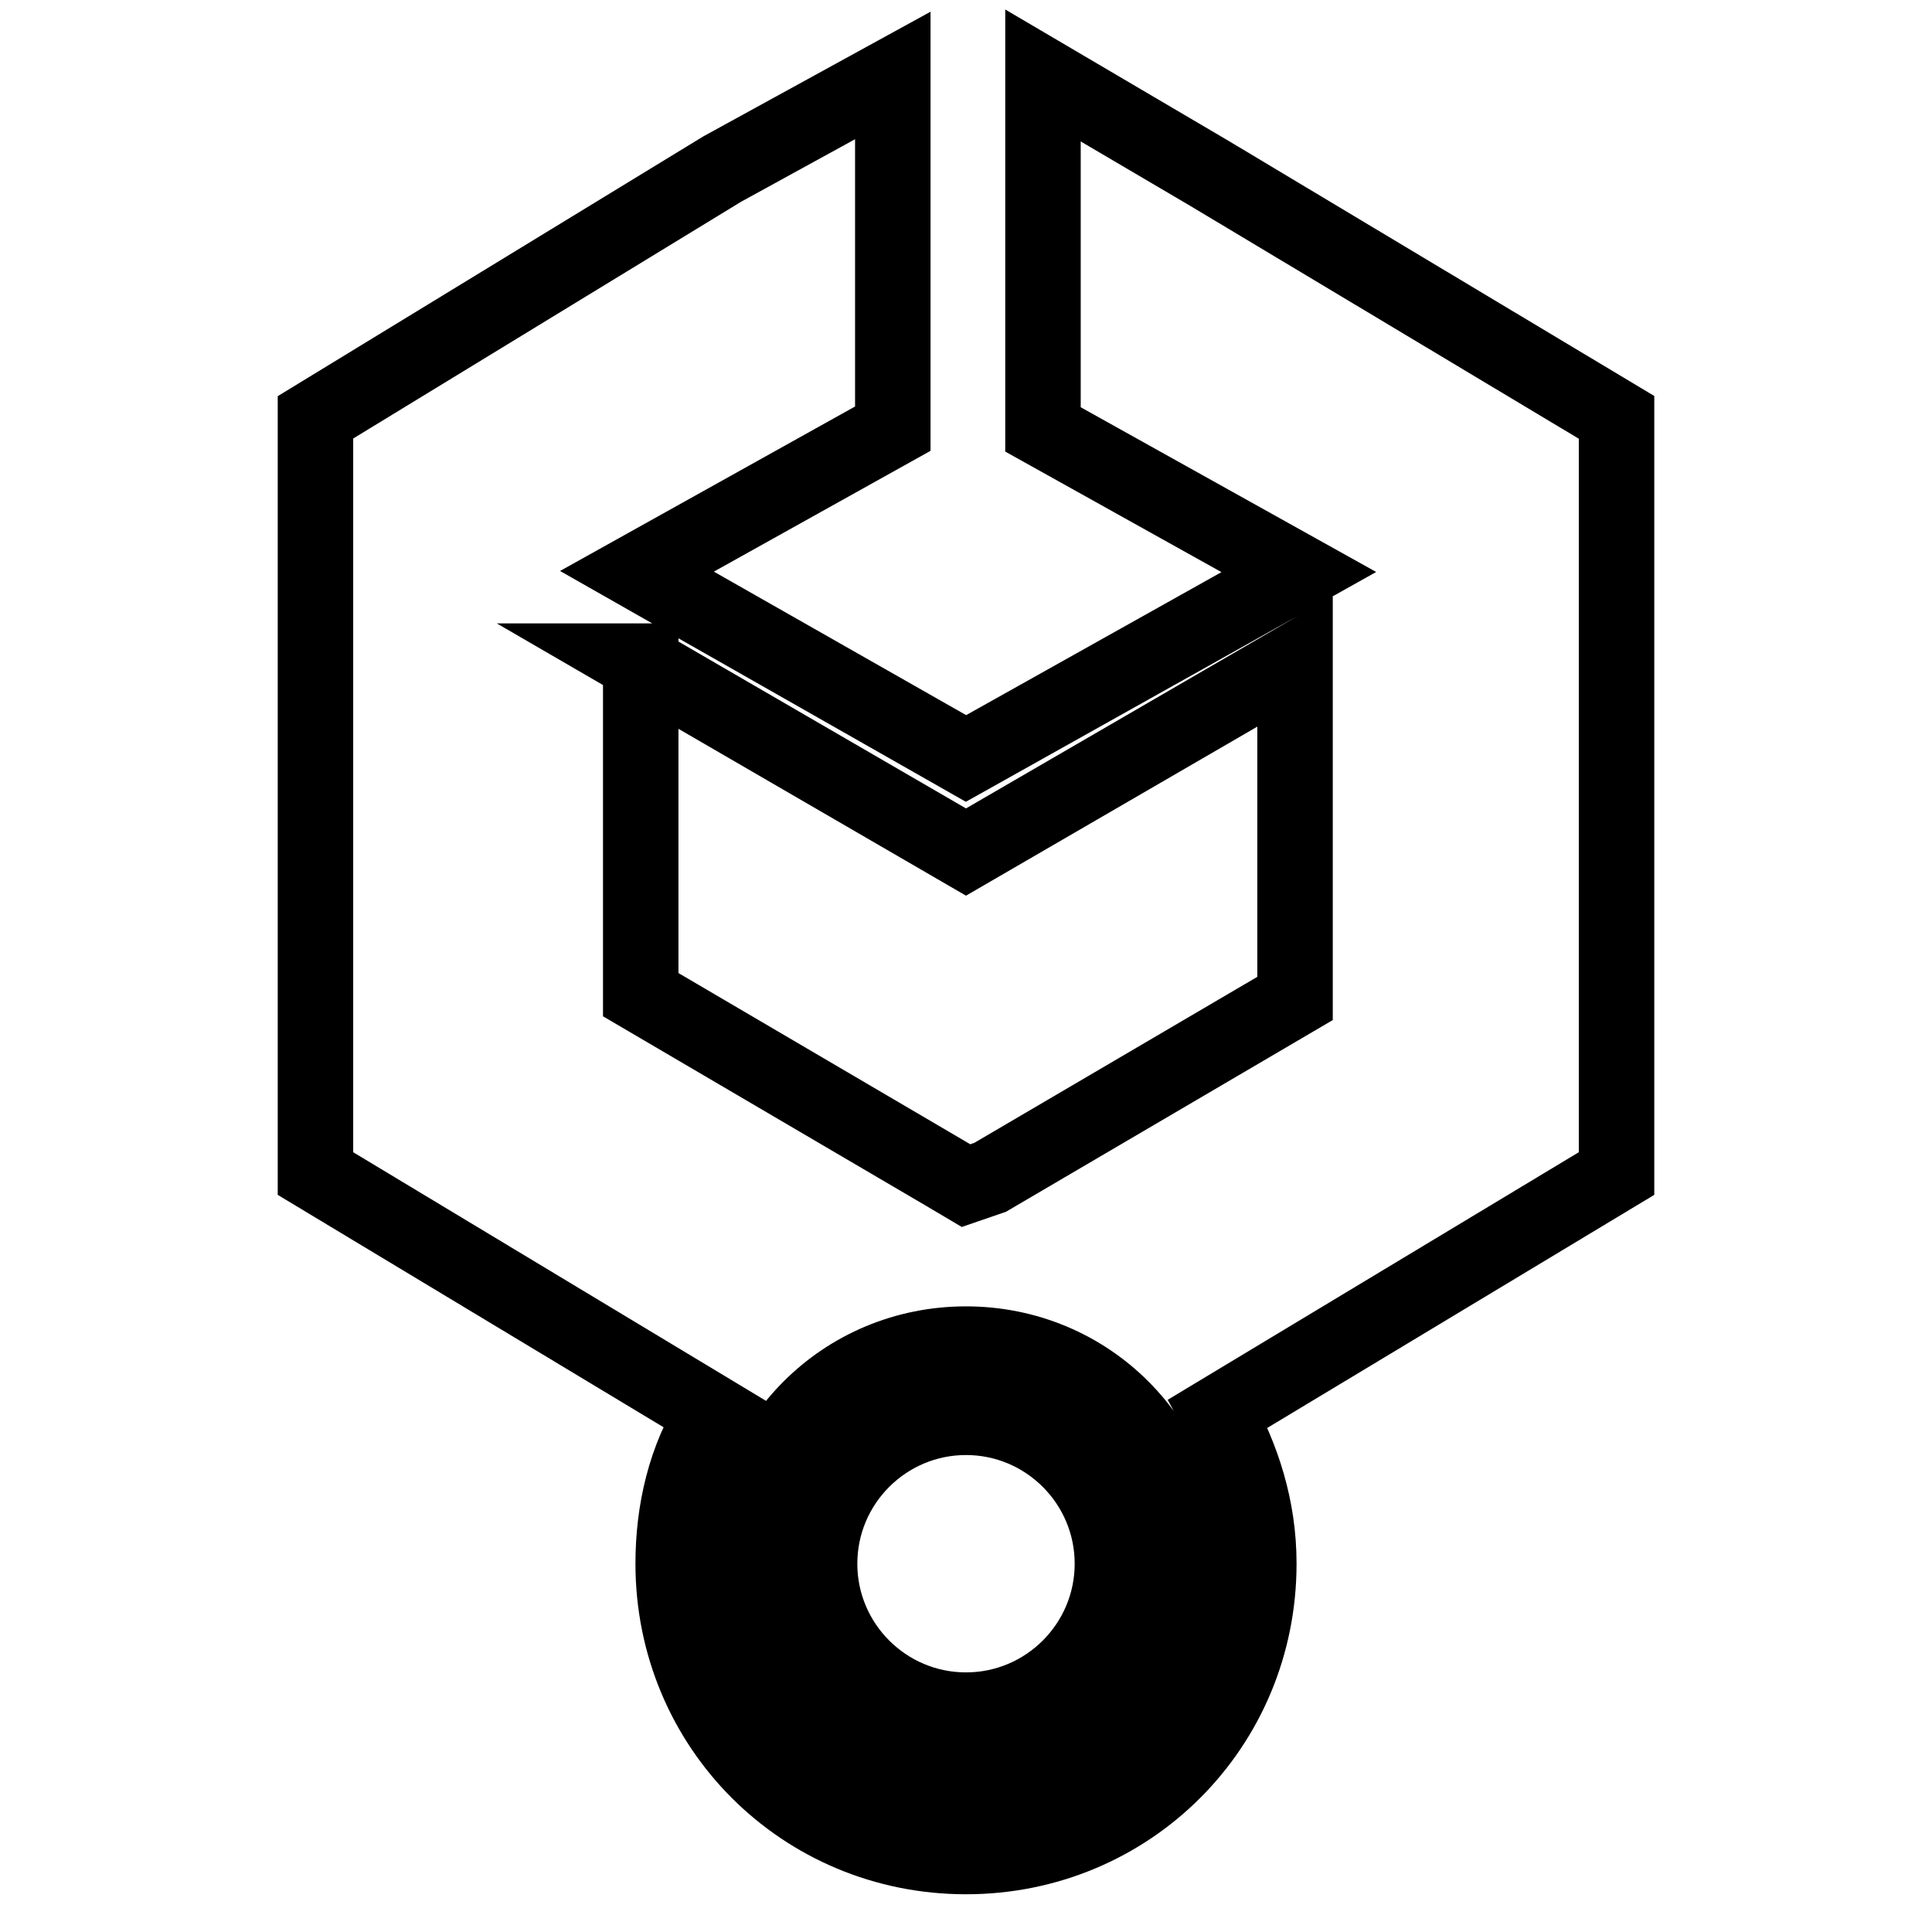 <?xml version="1.0" encoding="utf-8"?>
<!-- Svg Vector Icons : http://www.onlinewebfonts.com/icon -->
<!DOCTYPE svg PUBLIC "-//W3C//DTD SVG 1.1//EN" "http://www.w3.org/Graphics/SVG/1.1/DTD/svg11.dtd">
<svg version="1.1" xmlns="http://www.w3.org/2000/svg" xmlns:xlink="http://www.w3.org/1999/xlink" x="0px" y="0px" viewBox="0 0 256 256" enable-background="new 0 0 256 256" xml:space="preserve">
<g> <path stroke-width="10" fill-opacity="0" stroke="#000000"  d="M108.6,207.2c0,10.7,8.7,19.4,19.4,19.4s19.4-8.7,19.4-19.4c0-10.7-8.7-19.4-19.4-19.4 S108.6,196.5,108.6,207.2L108.6,207.2z"/> <path stroke-width="10" fill-opacity="0" stroke="#000000"  d="M214.2,155.5V55.3l-53.9-32.3L138.2,10v46.9l33.9,18.9L128,100.5L84.4,75.7l33.9-18.9V10L95.7,22.4 L41.8,55.3v100.2l52.8,31.8c-3.8,5.9-5.4,12.9-5.4,19.9c0,21.6,17.2,38.8,38.8,38.8c21.6,0,38.8-17.2,38.8-38.8 c0-7.5-2.2-14-5.4-19.9L214.2,155.5z M84.4,87.6l43.6,25.3l43.6-25.3v44.7L131.2,156l-3.2,1.1l-2.7-1.6l-40.4-23.7V87.6H84.4z  M128,236.3c-16.2,0-29.1-12.9-29.1-29.1s12.9-29.1,29.1-29.1c16.2,0,29.1,12.9,29.1,29.1S144.2,236.3,128,236.3z"/></g>
</svg>